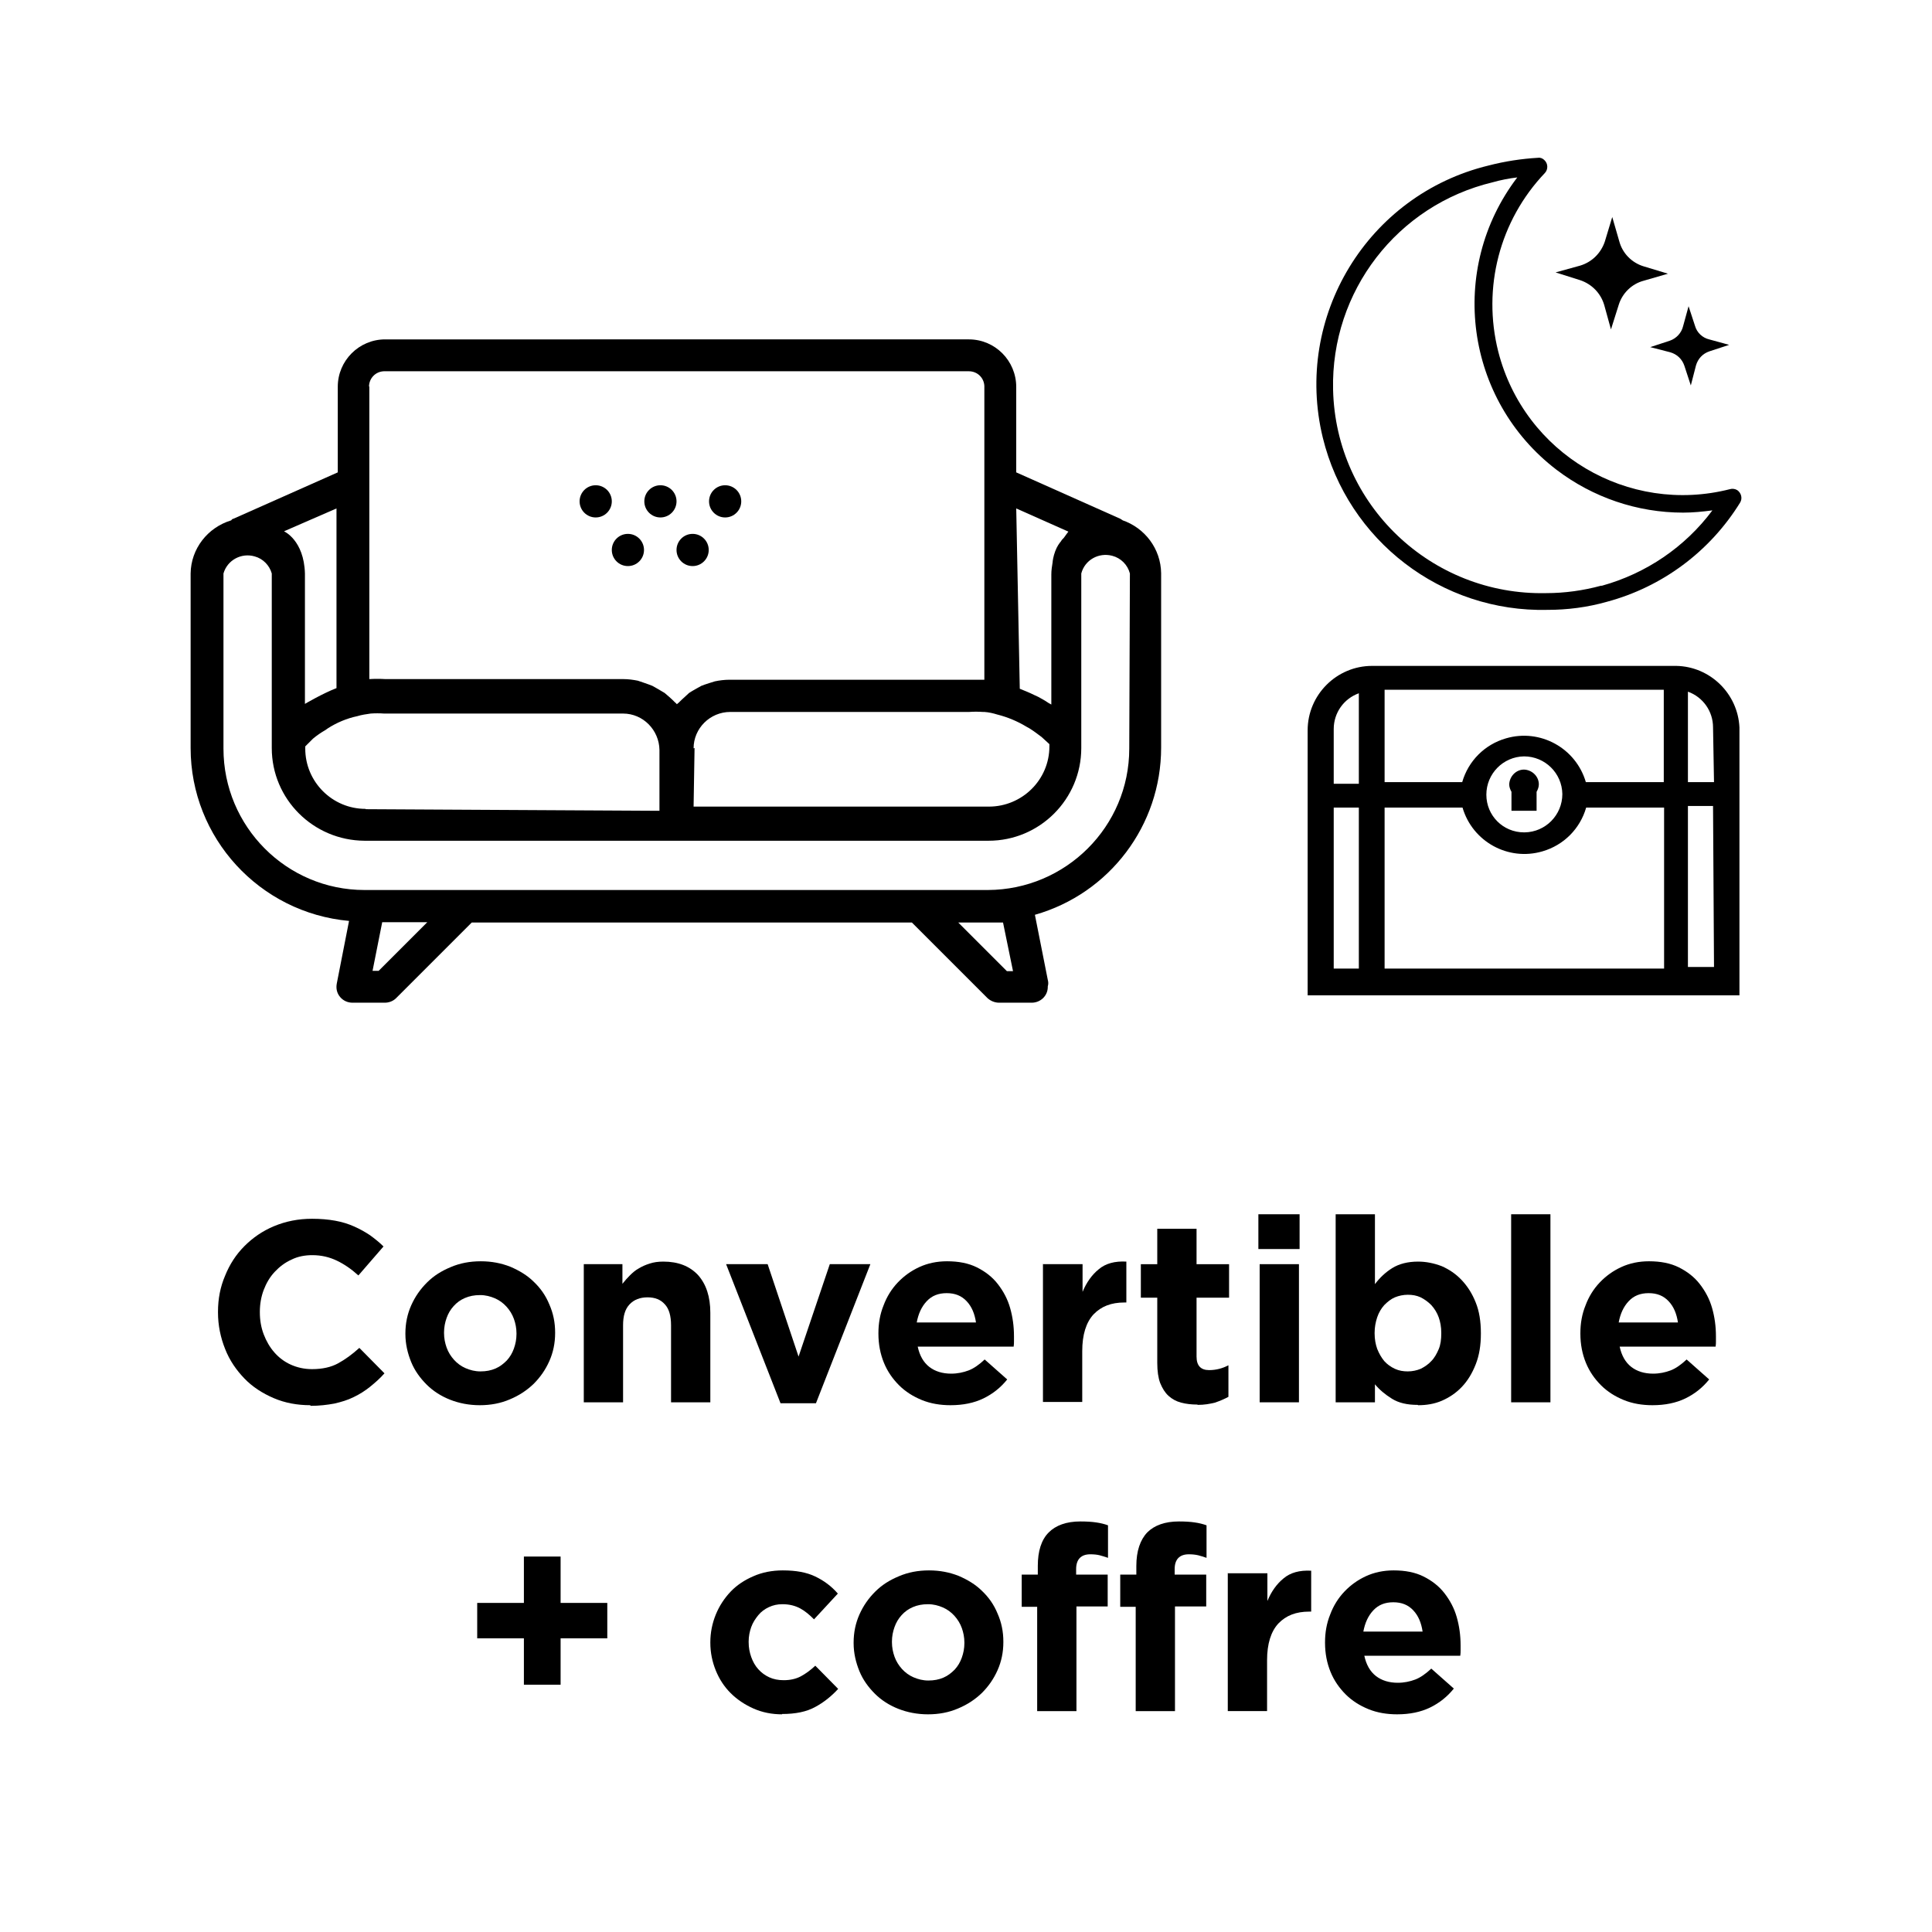 <?xml version="1.0" encoding="UTF-8"?>
<svg id="Calque_1" xmlns="http://www.w3.org/2000/svg" viewBox="0 0 60 60">
  <g>
    <path d="M9.64,43.64c-.41,0-.79-.07-1.14-.22-.35-.15-.66-.35-.91-.61s-.46-.56-.6-.92c-.14-.35-.22-.73-.22-1.13v-.02c0-.4.07-.77.22-1.12.14-.35.34-.66.6-.92.26-.26.56-.47.92-.62.36-.15.75-.23,1.18-.23.26,0,.5.02.72.06.22.04.41.1.59.18.18.08.34.17.49.27.15.11.29.22.42.35l-.78.9c-.22-.2-.44-.35-.67-.46-.23-.11-.48-.17-.76-.17-.23,0-.45.04-.65.14-.2.09-.37.22-.52.38s-.26.35-.34.56c-.08.21-.12.44-.12.68v.02c0,.24.04.47.12.68.08.21.19.4.33.56.14.16.31.29.51.38.2.09.42.14.66.14.32,0,.59-.06.81-.18.22-.12.44-.28.66-.48l.78.79c-.14.16-.29.29-.45.42-.15.12-.32.23-.51.32-.18.09-.38.15-.6.2-.22.04-.46.07-.74.07Z"/>
    <path d="M14.9,43.64c-.33,0-.64-.06-.92-.17-.28-.11-.53-.27-.73-.47s-.37-.43-.48-.7-.18-.56-.18-.87v-.02c0-.31.06-.6.18-.87s.28-.5.49-.71.45-.36.74-.48c.28-.12.59-.18.93-.18s.64.06.92.17c.28.12.53.27.73.47.21.2.37.43.48.7.12.27.18.56.18.87v.02c0,.31-.06.6-.18.87-.12.27-.28.5-.49.71-.21.2-.45.36-.74.48-.28.12-.59.18-.93.18ZM14.92,42.59c.18,0,.33-.03.47-.09s.25-.15.35-.25c.1-.11.17-.23.22-.37s.08-.29.08-.45v-.02c0-.16-.03-.31-.08-.45-.05-.14-.13-.27-.23-.38s-.22-.2-.36-.26c-.14-.06-.29-.1-.46-.1-.18,0-.33.03-.47.09-.14.06-.25.14-.35.25-.1.11-.17.23-.22.37-.05.14-.08.29-.08.45v.02c0,.16.03.31.08.45.05.14.13.27.23.38.1.11.22.2.36.26.14.06.29.1.46.1Z"/>
    <path d="M18.11,39.26h1.22v.61c.07-.09.15-.18.23-.26s.17-.16.28-.22c.1-.06.21-.11.34-.15.12-.04.26-.06.42-.06.46,0,.82.14,1.08.42.25.28.38.67.38,1.17v2.78h-1.22v-2.39c0-.29-.06-.51-.19-.65-.13-.15-.31-.22-.54-.22s-.42.07-.56.22-.2.36-.2.65v2.39h-1.22v-4.29Z"/>
    <path d="M22.55,39.26h1.29l.96,2.87.97-2.87h1.26l-1.69,4.32h-1.1l-1.69-4.32Z"/>
    <path d="M29.52,43.64c-.32,0-.62-.05-.89-.16-.27-.11-.51-.26-.71-.46-.2-.2-.36-.43-.47-.7s-.17-.57-.17-.9v-.02c0-.3.05-.59.16-.86.1-.27.25-.51.44-.71s.41-.36.67-.48c.26-.12.55-.18.86-.18.36,0,.67.06.93.19.26.13.48.3.65.52.17.22.3.46.38.74s.12.57.12.88c0,.05,0,.1,0,.15,0,.05,0,.11-.01.17h-2.98c.06.28.18.49.36.63.18.14.41.21.68.21.2,0,.38-.04.54-.1s.33-.18.5-.34l.7.62c-.2.25-.45.45-.74.59-.29.14-.63.21-1.02.21ZM30.31,41.07c-.04-.27-.13-.49-.29-.66-.16-.17-.36-.25-.62-.25s-.46.08-.62.25c-.16.17-.26.39-.31.66h1.83Z"/>
    <path d="M32.4,39.26h1.22v.86c.12-.29.29-.53.5-.7.21-.18.5-.26.86-.24v1.27h-.06c-.41,0-.72.12-.96.37-.23.25-.35.63-.35,1.14v1.58h-1.22v-4.29Z"/>
    <path d="M37.19,43.62c-.19,0-.36-.02-.51-.06-.15-.04-.28-.11-.39-.21-.11-.1-.19-.23-.26-.4-.06-.16-.09-.37-.09-.62v-2.03h-.51v-1.04h.51v-1.1h1.22v1.1h1.01v1.04h-1.01v1.83c0,.28.13.42.39.42.21,0,.41-.05.6-.15v.98c-.13.07-.27.13-.42.18-.16.04-.33.07-.54.07Z"/>
    <path d="M39.08,37.71h1.28v1.08h-1.28v-1.08ZM39.12,39.26h1.22v4.29h-1.22v-4.29Z"/>
    <path d="M44.03,43.63c-.33,0-.59-.06-.8-.19s-.39-.28-.53-.45v.56h-1.22v-5.84h1.22v2.17c.15-.2.33-.37.54-.5s.48-.2.8-.2c.25,0,.49.05.73.14.23.1.44.24.62.43.18.19.33.42.44.7.11.27.16.59.16.95v.02c0,.36-.05.67-.16.95-.11.28-.25.51-.43.7s-.39.33-.62.43c-.23.1-.48.14-.74.14ZM43.72,42.59c.14,0,.28-.03.4-.08.12-.06.24-.14.33-.24.1-.1.17-.23.23-.37.06-.14.08-.31.08-.49v-.02c0-.18-.03-.34-.08-.48s-.13-.27-.23-.38c-.1-.1-.21-.18-.33-.24-.13-.06-.26-.08-.4-.08s-.28.03-.4.08-.23.14-.33.24c-.09.1-.17.23-.22.38s-.08.31-.08.48v.02c0,.18.03.34.08.48.06.15.13.27.22.38.09.1.2.18.33.24s.26.08.4.08Z"/>
    <path d="M46.93,37.71h1.22v5.84h-1.22v-5.84Z"/>
    <path d="M51.32,43.64c-.32,0-.62-.05-.89-.16-.27-.11-.51-.26-.71-.46-.2-.2-.36-.43-.47-.7s-.17-.57-.17-.9v-.02c0-.3.05-.59.16-.86.1-.27.25-.51.44-.71s.41-.36.67-.48c.26-.12.55-.18.86-.18.36,0,.67.06.93.19.26.13.48.3.65.52.17.22.3.46.38.74s.12.57.12.88c0,.05,0,.1,0,.15,0,.05,0,.11-.01.17h-2.98c.06.28.18.49.36.63.18.14.41.21.68.21.2,0,.38-.04.54-.1s.33-.18.5-.34l.7.62c-.2.25-.45.45-.74.59-.29.14-.63.21-1.02.21ZM52.11,41.07c-.04-.27-.13-.49-.29-.66-.16-.17-.36-.25-.62-.25s-.46.08-.62.25c-.16.17-.26.39-.31.66h1.83Z"/>
    <path d="M16.27,50.88h-1.45v-1.1h1.45v-1.44h1.14v1.44h1.45v1.1h-1.45v1.44h-1.14v-1.44Z"/>
    <path d="M24.29,53.24c-.32,0-.62-.06-.89-.18s-.51-.28-.71-.48c-.2-.2-.35-.43-.46-.7s-.17-.56-.17-.86v-.02c0-.3.06-.59.17-.86s.27-.51.46-.71.43-.36.71-.48c.27-.12.58-.18.91-.18.41,0,.74.06,1.01.19s.5.3.7.53l-.74.8c-.14-.14-.28-.26-.43-.34-.15-.08-.33-.13-.55-.13-.16,0-.29.03-.42.09-.13.06-.24.14-.33.25-.09.11-.17.23-.22.37-.05.14-.08.29-.08.45v.02c0,.17.03.32.08.46.05.14.12.27.22.38s.21.19.34.25c.13.06.28.09.45.09.2,0,.38-.04.53-.12.15-.08.3-.19.45-.33l.71.72c-.21.23-.45.42-.71.56-.27.15-.61.22-1.04.22Z"/>
    <path d="M28.82,53.24c-.33,0-.64-.06-.92-.17-.28-.11-.53-.27-.73-.47s-.37-.43-.48-.7-.18-.56-.18-.87v-.02c0-.31.06-.6.18-.87s.28-.5.49-.71.45-.36.74-.48c.28-.12.59-.18.93-.18s.64.06.92.17c.28.12.53.27.73.47.21.2.37.43.48.7.12.27.18.56.18.87v.02c0,.31-.06.6-.18.87-.12.27-.28.5-.49.71-.21.2-.45.36-.74.48-.28.12-.59.18-.93.18ZM28.83,52.19c.18,0,.33-.03.47-.09s.25-.15.35-.25c.1-.11.17-.23.22-.37s.08-.29.08-.45v-.02c0-.16-.03-.31-.08-.45-.05-.14-.13-.27-.23-.38s-.22-.2-.36-.26c-.14-.06-.29-.1-.46-.1-.18,0-.33.03-.47.09-.14.06-.25.14-.35.25-.1.11-.17.23-.22.37-.05.14-.08.29-.08.45v.02c0,.16.03.31.08.45.05.14.13.27.23.38.1.11.22.2.36.26.14.06.29.1.46.1Z"/>
    <path d="M32.23,49.9h-.5v-1h.5v-.27c0-.46.11-.81.34-1.04.22-.22.55-.34.98-.34.19,0,.36.01.49.03.14.02.26.05.37.09v1.01c-.09-.03-.18-.06-.26-.08-.08-.02-.18-.03-.29-.03-.29,0-.44.16-.44.46v.17h.98v.99h-.97v3.25h-1.22v-3.25ZM35.29,49.9h-.5v-1h.5v-.27c0-.46.12-.81.34-1.04.22-.22.55-.34.98-.34.19,0,.36.01.49.03.14.02.26.05.37.09v1.01c-.09-.03-.18-.06-.26-.08-.09-.02-.18-.03-.29-.03-.29,0-.44.16-.44.46v.17h.98v.99h-.97v3.25h-1.22v-3.25Z"/>
    <path d="M38.14,48.86h1.22v.86c.12-.29.29-.53.5-.7.21-.18.5-.26.86-.24v1.27h-.06c-.41,0-.72.12-.96.37-.23.25-.35.63-.35,1.14v1.58h-1.22v-4.29Z"/>
    <path d="M43.39,53.24c-.32,0-.62-.05-.89-.16-.27-.11-.51-.26-.71-.46-.2-.2-.36-.43-.47-.7s-.17-.57-.17-.9v-.02c0-.3.05-.59.16-.86.1-.27.25-.51.44-.71s.41-.36.67-.48c.26-.12.55-.18.86-.18.36,0,.67.06.93.19.26.13.48.3.65.52.17.22.3.46.38.74s.12.57.12.88c0,.05,0,.1,0,.15,0,.05,0,.11-.01.17h-2.98c.06.28.18.49.36.63.18.14.41.21.68.21.2,0,.38-.04.54-.1s.33-.18.5-.34l.7.62c-.2.25-.45.45-.74.59-.29.14-.63.21-1.02.21ZM44.18,50.67c-.04-.27-.13-.49-.29-.66-.16-.17-.36-.25-.62-.25s-.46.08-.62.25c-.16.17-.26.39-.31.66h1.83Z"/>
  </g>
  <g>
    <g>
      <path d="M52.06,20.68h-9.45c-1.1,0-2,.9-2,2v8.23h13.41v-8.32c-.05-1.05-.91-1.89-1.96-1.91ZM41.42,30.08v-5h.78v5s-.78,0-.78,0ZM41.42,24.34v-1.7c0-.5.31-.94.78-1.11v2.81s-.78,0-.78,0ZM43,21.42h8.67v2.87h-2.42c-.31-1.06-1.42-1.67-2.48-1.36-.66.19-1.17.7-1.36,1.36h-2.41v-2.87ZM48.52,24.66c0,.65-.52,1.18-1.17,1.19,0,0-.01,0-.02,0-.65,0-1.17-.52-1.17-1.17,0-.65.52-1.18,1.17-1.19.65,0,1.18.52,1.19,1.17ZM51.67,30.08h-8.67v-5h2.42c.31,1.06,1.42,1.67,2.48,1.36.66-.19,1.17-.7,1.36-1.36h2.42v5ZM52.42,30.03v-5h.78l.03,5h-.81ZM52.42,24.29v-2.81c.47.17.78.61.78,1.11l.03,1.7h-.81Z"/>
      <path d="M46.87,24.36c0,.08.03.16.07.23v.59h.78v-.59c.04-.07.07-.15.07-.23,0-.25-.21-.45-.46-.46-.25,0-.45.21-.46.46Z"/>
    </g>
    <g>
      <path d="M51.87,10.94c.21.06.37.21.44.42l.2.61.16-.62c.06-.21.21-.37.42-.44l.61-.2-.62-.17c-.21-.05-.38-.21-.44-.42l-.2-.61-.17.62c-.05.21-.21.38-.41.45l-.61.2.62.16Z"/>
      <path d="M49.82,9.47l.21.76.24-.76c.11-.36.4-.65.77-.75l.76-.22-.76-.23c-.36-.11-.65-.4-.75-.77l-.22-.76-.23.76c-.12.36-.4.64-.77.75l-.76.21.76.24c.36.12.64.4.75.77Z"/>
      <path d="M53.95,15.22c-.07-.04-.15-.05-.22-.03-3.17.81-6.39-1.1-7.2-4.27-.5-1.98.04-4.07,1.45-5.55.1-.11.1-.29-.02-.4-.05-.05-.12-.08-.19-.07-.52.03-1.04.11-1.54.24-3.76.91-6.06,4.7-5.15,8.45.78,3.2,3.69,5.43,6.98,5.35.62,0,1.24-.08,1.84-.25,1.72-.46,3.2-1.56,4.14-3.08.08-.13.04-.3-.09-.39ZM49.75,18.19h-.03c-.55.15-1.13.23-1.7.23-3.57.08-6.54-2.74-6.62-6.32-.07-3.05,1.99-5.73,4.96-6.44.25-.07.5-.12.76-.15-2.17,2.85-1.62,6.91,1.22,9.08,1.13.86,2.51,1.33,3.93,1.33.3,0,.61-.03.91-.07-.85,1.14-2.06,1.96-3.43,2.34Z"/>
    </g>
    <g id="Calque_1-2" data-name="Calque_1">
      <circle cx="18.5" cy="15.57" r=".5"/>
      <circle cx="19.5" cy="17.08" r=".5"/>
      <circle cx="21.51" cy="17.08" r=".5"/>
      <circle cx="20.51" cy="15.57" r=".5"/>
      <circle cx="22.52" cy="15.57" r=".5"/>
      <path d="M34.87,16.16l-.08-.05-3.23-1.44v-2.65c0-.82-.66-1.48-1.47-1.48H11.96c-.81,0-1.47.66-1.47,1.47v2.66l-3.24,1.44s-.04,0-.07.05c-.73.22-1.25.88-1.26,1.65v5.42c0,2.79,2.14,5.12,4.92,5.37l-.38,1.94c-.03.15,0,.3.1.42.1.12.24.18.39.18h1c.13,0,.26-.05.35-.14l2.35-2.35h13.67l2.35,2.35c.1.09.23.14.36.14h1.01c.27,0,.5-.21.5-.49,0,0,0-.01,0-.02.02-.06.02-.13,0-.2l-.4-2.02c2.32-.66,3.92-2.78,3.92-5.19v-5.42c-.01-.75-.5-1.41-1.22-1.65ZM11.35,25.12c-1.03,0-1.87-.84-1.87-1.87v-.07l.24-.24h0c.12-.1.25-.19.39-.27l.07-.05c.28-.18.59-.31.92-.38h0c.13-.04.27-.06.41-.08h0c.14-.01.28-.01.42,0h7.42c.62,0,1.12.51,1.13,1.13v1.89l-9.12-.05ZM21.54,23.24c0-.62.51-1.13,1.14-1.13h7.42c.14-.01.28-.01.42,0h.05c.14.01.27.04.4.08h0c.32.08.63.21.91.38l.09.05c.13.08.26.18.38.27h0l.24.22v.07c0,1.04-.85,1.87-1.88,1.87h-9.17l.03-1.82ZM31.56,15.79l1.62.72s-.1.13-.14.19c-.03.03-.07.07-.09.11-.05.06-.12.15-.18.31s-.08.31-.08.34c-.02.12-.04.25-.04.38v4.04l-.09-.05c-.1-.07-.21-.13-.32-.19l-.13-.06c-.14-.07-.29-.13-.44-.19h0l-.11-5.6ZM11.46,12.01c0-.26.2-.47.46-.48.01,0,.03,0,.04,0h18.13c.26,0,.47.2.48.46,0,0,0,0,0,0v9.12h-7.92c-.15,0-.31.02-.45.05,0,0-.33.1-.42.14,0,0-.31.17-.38.22l-.13.12c-.07.06-.13.12-.19.18l-.06.05s-.03-.04-.05-.05c-.06-.06-.12-.12-.19-.18l-.14-.12-.22-.13-.16-.09c-.09-.04-.45-.16-.45-.16-.15-.03-.3-.05-.45-.05h-7.39c-.17-.01-.33-.01-.5,0v-9.09ZM10.45,15.79v5.58h0c-.44.17-.98.49-.98.49v-4.05c-.03-1.04-.65-1.31-.65-1.31l1.63-.71ZM11.76,30.15h-.19l.3-1.51h1.4l-1.51,1.51ZM31.15,28.65l.31,1.51h-.19l-1.51-1.51h1.39ZM35.07,23.25c0,2.42-1.97,4.38-4.39,4.39H11.32c-2.42,0-4.38-1.97-4.38-4.39v-5.44c.12-.42.56-.65.97-.53.26.07.46.28.53.53v5.42c0,1.59,1.29,2.87,2.88,2.88h19.38c1.59,0,2.88-1.29,2.88-2.88v-5.42c.11-.42.54-.66.96-.55.27.07.48.28.55.55l-.02,5.44Z"/>
    </g>
  </g>
</svg>
